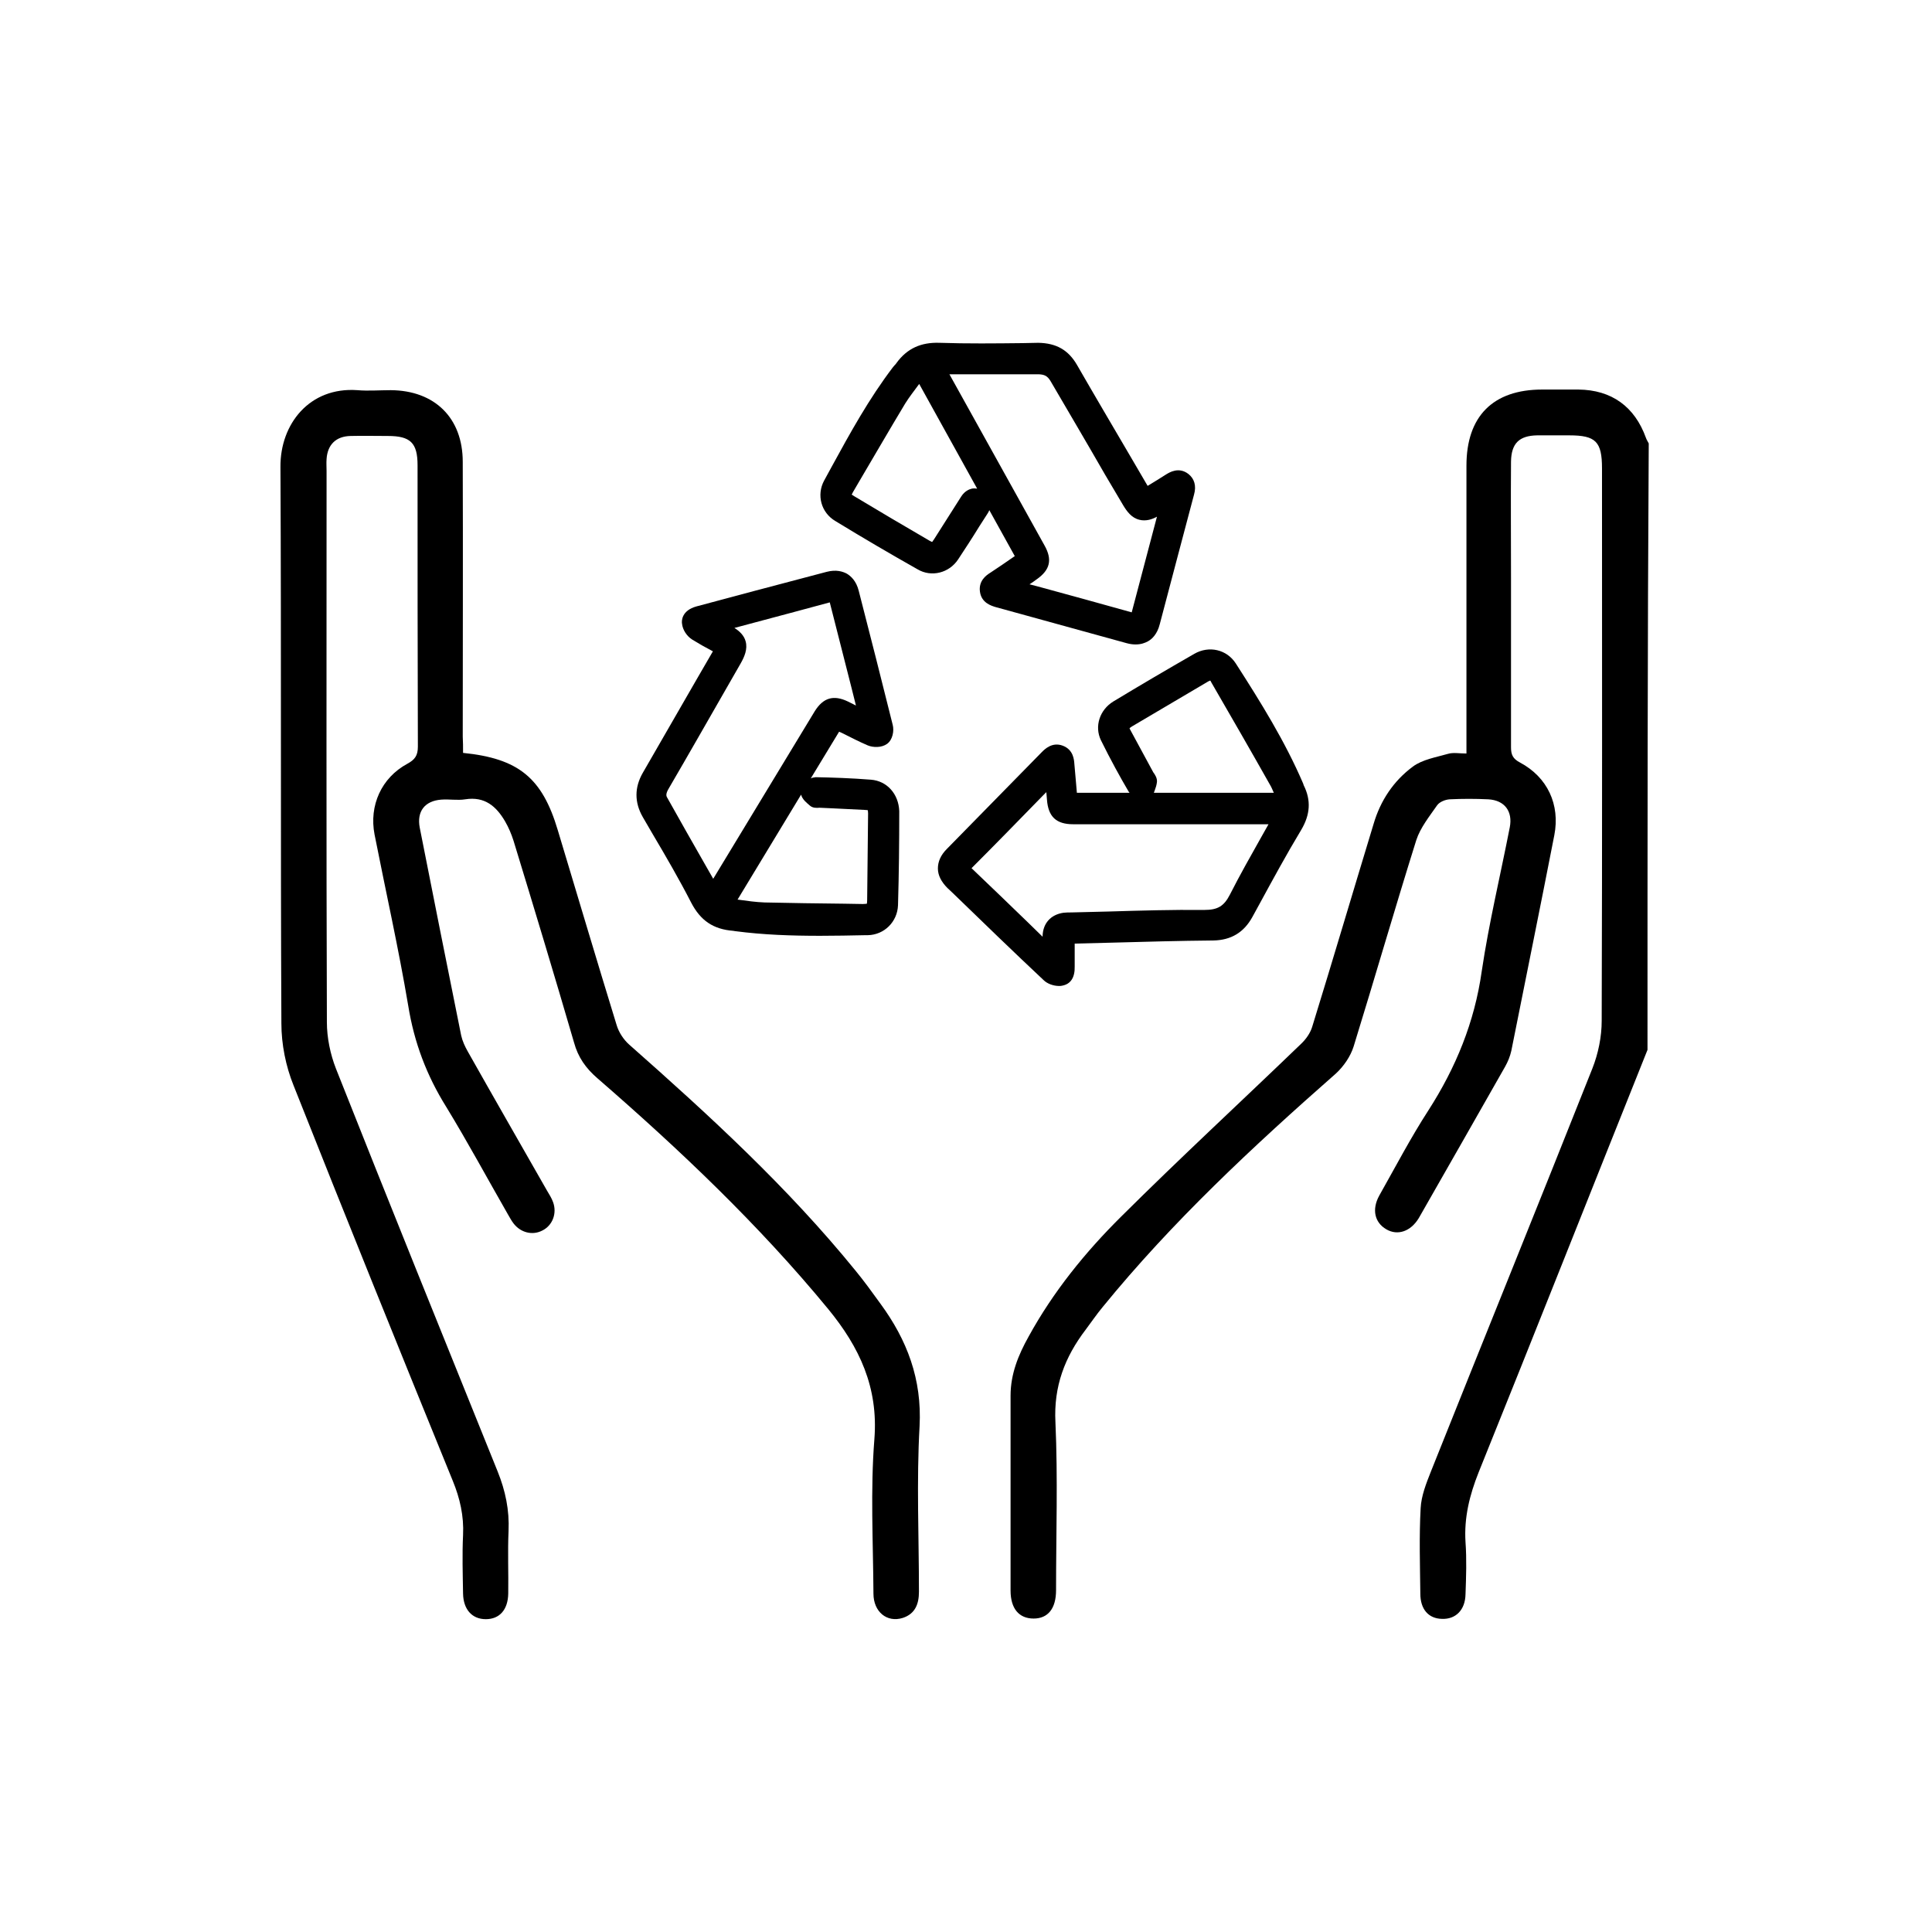 <svg width="62" height="62" viewBox="0 0 62 62" fill="none" xmlns="http://www.w3.org/2000/svg">
<path d="M52.87 33.691C51.06 38.211 49.27 42.741 47.45 47.251C47.16 47.981 46.98 48.701 47.03 49.491C47.07 50.041 47.05 50.601 47.03 51.161C47.02 51.671 46.71 51.971 46.27 51.951C45.84 51.941 45.58 51.641 45.58 51.141C45.57 50.231 45.54 49.311 45.59 48.401C45.61 48.001 45.77 47.601 45.92 47.221C47.64 42.911 49.39 38.601 51.1 34.291C51.29 33.811 51.4 33.271 51.4 32.761C51.42 26.851 51.41 20.941 51.41 15.031C51.41 14.171 51.21 13.971 50.36 13.971C50.02 13.971 49.67 13.971 49.33 13.971C48.75 13.981 48.5 14.231 48.49 14.811C48.48 16.051 48.49 17.291 48.49 18.541C48.49 20.351 48.49 22.171 48.49 23.981C48.49 24.221 48.55 24.351 48.78 24.471C49.66 24.941 50.07 25.821 49.88 26.801C49.43 29.111 48.96 31.411 48.5 33.721C48.46 33.901 48.39 34.071 48.3 34.231C47.39 35.831 46.48 37.431 45.57 39.021C45.56 39.041 45.54 39.071 45.53 39.091C45.27 39.521 44.85 39.661 44.49 39.451C44.11 39.231 44.02 38.811 44.26 38.371C44.78 37.451 45.27 36.511 45.84 35.631C46.72 34.261 47.32 32.801 47.55 31.171C47.78 29.621 48.15 28.091 48.45 26.551C48.55 26.041 48.29 25.681 47.76 25.651C47.35 25.631 46.93 25.631 46.52 25.651C46.38 25.661 46.2 25.731 46.12 25.841C45.87 26.201 45.58 26.561 45.45 26.961C44.76 29.161 44.12 31.381 43.44 33.581C43.34 33.901 43.12 34.221 42.87 34.451C40.21 36.791 37.62 39.201 35.38 41.951C35.19 42.181 35.02 42.431 34.84 42.671C34.17 43.551 33.81 44.491 33.87 45.641C33.95 47.431 33.89 49.241 33.89 51.031C33.89 51.621 33.63 51.941 33.17 51.941C32.7 51.941 32.43 51.621 32.43 51.041C32.43 48.961 32.43 46.871 32.43 44.791C32.43 44.091 32.68 43.481 33.01 42.891C33.8 41.451 34.83 40.181 35.98 39.041C37.87 37.161 39.83 35.351 41.75 33.501C41.91 33.351 42.05 33.151 42.11 32.951C42.78 30.781 43.42 28.611 44.08 26.441C44.3 25.691 44.72 25.061 45.34 24.601C45.65 24.371 46.09 24.301 46.47 24.191C46.64 24.141 46.83 24.181 47.06 24.181C47.06 23.971 47.06 23.801 47.06 23.631C47.06 20.731 47.06 17.841 47.06 14.941C47.06 13.361 47.91 12.501 49.49 12.501C49.88 12.501 50.26 12.501 50.65 12.501C51.72 12.511 52.46 13.051 52.82 14.051C52.84 14.111 52.88 14.171 52.91 14.231C52.87 20.731 52.87 27.211 52.87 33.691Z" fill="#000000"/>
<path d="M14.86 24.161C16.64 24.341 17.4 24.961 17.9 26.641C18.53 28.731 19.15 30.821 19.79 32.901C19.86 33.131 20.01 33.361 20.19 33.521C22.76 35.791 25.28 38.101 27.45 40.771C27.73 41.111 27.99 41.471 28.25 41.831C29.11 43.001 29.59 44.261 29.51 45.771C29.41 47.531 29.49 49.311 29.49 51.081C29.49 51.471 29.37 51.791 28.97 51.921C28.46 52.081 28.03 51.721 28.03 51.141C28.02 49.481 27.93 47.821 28.06 46.181C28.19 44.521 27.58 43.231 26.58 42.011C24.35 39.301 21.82 36.901 19.17 34.601C18.8 34.281 18.55 33.931 18.42 33.451C17.79 31.291 17.14 29.141 16.48 26.981C16.41 26.761 16.32 26.551 16.21 26.361C15.93 25.881 15.56 25.551 14.93 25.651C14.68 25.691 14.42 25.641 14.16 25.661C13.63 25.701 13.37 26.041 13.47 26.561C13.91 28.781 14.35 31.011 14.8 33.231C14.84 33.411 14.92 33.581 15.01 33.741C15.85 35.231 16.7 36.711 17.55 38.201C17.62 38.321 17.7 38.441 17.75 38.581C17.88 38.941 17.73 39.331 17.4 39.491C17.09 39.651 16.71 39.561 16.48 39.261C16.41 39.171 16.36 39.071 16.3 38.971C15.64 37.821 15.01 36.651 14.32 35.521C13.69 34.511 13.29 33.451 13.1 32.271C12.79 30.431 12.38 28.611 12.02 26.781C11.84 25.851 12.24 24.961 13.07 24.511C13.31 24.381 13.41 24.251 13.41 23.961C13.4 20.951 13.4 17.941 13.4 14.931C13.4 14.211 13.17 13.991 12.45 13.991C12.05 13.991 11.65 13.981 11.25 13.991C10.78 14.001 10.51 14.271 10.48 14.731C10.47 14.861 10.48 14.991 10.48 15.121C10.48 21.011 10.47 26.911 10.49 32.801C10.49 33.301 10.6 33.831 10.78 34.291C12.49 38.611 14.23 42.911 15.97 47.221C16.22 47.841 16.35 48.461 16.32 49.131C16.29 49.801 16.32 50.471 16.31 51.141C16.3 51.661 16.03 51.961 15.59 51.961C15.15 51.961 14.87 51.651 14.86 51.141C14.85 50.511 14.83 49.881 14.86 49.261C14.89 48.651 14.76 48.081 14.53 47.521C12.81 43.301 11.1 39.071 9.42 34.831C9.17 34.211 9.03 33.511 9.03 32.841C9 26.891 9.03 20.941 9 14.981C8.99 13.611 9.93 12.411 11.47 12.521C11.82 12.551 12.18 12.521 12.54 12.521C13.95 12.531 14.85 13.411 14.85 14.821C14.86 17.761 14.85 20.701 14.85 23.641C14.86 23.801 14.86 23.971 14.86 24.161Z" fill="#000000"/>
<path d="M27.948 25.021C27.318 24.971 26.698 24.951 26.178 24.941C26.128 24.951 26.068 24.951 26.018 24.981L26.928 23.481L27.018 23.521C27.298 23.661 27.568 23.801 27.848 23.921C28.018 23.991 28.288 24.001 28.468 23.871C28.648 23.741 28.698 23.451 28.648 23.261C28.288 21.821 27.928 20.391 27.558 18.961C27.478 18.641 27.308 18.491 27.178 18.411C27.048 18.341 26.838 18.271 26.528 18.351C25.758 18.551 24.988 18.761 24.218 18.961L22.348 19.461C21.878 19.591 21.868 19.921 21.888 20.021C21.908 20.211 22.038 20.411 22.208 20.521C22.418 20.651 22.628 20.771 22.858 20.891L22.878 20.901L22.368 21.781C21.788 22.791 21.208 23.791 20.628 24.801C20.358 25.271 20.358 25.751 20.628 26.221L20.948 26.771C21.368 27.481 21.798 28.221 22.178 28.961C22.478 29.541 22.888 29.821 23.528 29.871L23.588 29.881C24.498 30.001 25.408 30.031 26.318 30.031C26.808 30.031 27.298 30.021 27.778 30.011H27.848C28.378 30.001 28.798 29.581 28.818 29.051C28.848 28.041 28.858 27.041 28.858 26.031C28.838 25.481 28.468 25.061 27.948 25.021ZM26.298 25.921L26.738 25.941C27.078 25.961 27.408 25.971 27.748 25.991C27.808 25.991 27.838 26.001 27.848 26.001C27.848 26.011 27.858 26.041 27.858 26.101C27.848 27.031 27.838 27.961 27.828 28.891C27.828 28.961 27.818 29.001 27.818 29.001C27.808 29.001 27.768 29.011 27.688 29.011L27.108 29.001C26.248 28.991 25.388 28.981 24.538 28.961C24.258 28.951 23.978 28.911 23.688 28.871C23.678 28.871 23.678 28.871 23.668 28.871L25.708 25.501C25.748 25.661 25.898 25.771 25.988 25.851C26.078 25.931 26.198 25.931 26.298 25.921ZM21.468 25.291C22.098 24.211 22.718 23.121 23.338 22.041L23.768 21.291C23.888 21.081 23.998 20.831 23.928 20.581C23.878 20.391 23.728 20.251 23.568 20.151L25.478 19.641C25.858 19.541 26.228 19.441 26.628 19.331C26.858 20.231 27.088 21.141 27.318 22.041L27.468 22.641L27.208 22.511C26.748 22.291 26.418 22.391 26.148 22.821L22.888 28.201L22.648 27.781C22.228 27.051 21.818 26.321 21.408 25.591C21.378 25.541 21.358 25.471 21.468 25.291Z" fill="#000000"/>
<path d="M30.748 17.951C30.978 17.601 31.208 17.251 31.428 16.891L31.698 16.471C31.718 16.441 31.738 16.401 31.748 16.371L32.568 17.851H32.558C32.298 18.031 32.038 18.211 31.778 18.381C31.648 18.461 31.398 18.641 31.448 18.991C31.498 19.351 31.818 19.441 31.948 19.481L36.158 20.641C36.268 20.671 36.358 20.681 36.448 20.681C36.618 20.681 36.748 20.631 36.838 20.581C36.968 20.511 37.138 20.351 37.218 20.031C37.408 19.311 37.598 18.591 37.788 17.871L38.318 15.871C38.398 15.591 38.328 15.361 38.138 15.211C37.828 14.971 37.528 15.161 37.428 15.221C37.238 15.341 37.048 15.461 36.848 15.581L36.828 15.591L36.208 14.531C35.658 13.591 35.108 12.661 34.568 11.721C34.288 11.231 33.898 11.011 33.318 11.001L32.828 11.011C31.948 11.021 31.038 11.031 30.148 11.001C29.558 10.981 29.108 11.181 28.768 11.651C28.758 11.671 28.738 11.691 28.718 11.711L28.658 11.781C27.888 12.791 27.278 13.901 26.688 14.981L26.448 15.421C26.198 15.881 26.348 16.451 26.808 16.721C27.708 17.271 28.598 17.791 29.448 18.271C29.888 18.531 30.458 18.391 30.748 17.951ZM27.368 15.801L27.578 15.441C28.068 14.611 28.548 13.781 29.048 12.951C29.178 12.741 29.338 12.541 29.498 12.321L31.358 15.681C31.298 15.671 31.238 15.671 31.188 15.681C31.098 15.701 30.958 15.761 30.848 15.931L29.978 17.301C29.938 17.361 29.918 17.381 29.918 17.391C29.908 17.391 29.878 17.381 29.828 17.351C29.018 16.881 28.208 16.401 27.408 15.921C27.358 15.891 27.338 15.871 27.328 15.871C27.338 15.871 27.348 15.841 27.368 15.801ZM33.708 12.221C34.298 13.231 34.888 14.231 35.468 15.241L36.048 16.221C36.158 16.401 36.308 16.621 36.568 16.681C36.768 16.731 36.968 16.671 37.128 16.581L36.318 19.651C35.328 19.371 34.328 19.101 33.308 18.821L33.038 18.751C33.118 18.701 33.188 18.651 33.268 18.591C33.698 18.291 33.778 17.961 33.518 17.501L30.468 12.011H31.068C31.818 12.011 32.578 12.011 33.338 12.011C33.518 12.021 33.608 12.061 33.708 12.221Z" fill="#000000"/>
<path d="M41.838 25.201L41.818 25.141C41.238 23.791 40.468 22.551 39.658 21.291C39.368 20.841 38.798 20.711 38.328 20.981C37.458 21.481 36.588 21.991 35.728 22.511C35.288 22.781 35.118 23.311 35.328 23.751C35.628 24.361 35.958 24.961 36.218 25.401C36.228 25.411 36.238 25.431 36.248 25.441H34.558L34.548 25.321C34.528 25.051 34.498 24.781 34.478 24.521C34.468 24.381 34.448 24.061 34.108 23.931C33.768 23.801 33.528 24.041 33.438 24.131L30.388 27.241C30.188 27.441 30.098 27.651 30.098 27.871C30.098 28.091 30.208 28.301 30.408 28.501L30.568 28.651C31.538 29.591 32.508 30.531 33.488 31.451C33.608 31.571 33.808 31.641 33.988 31.641C34.018 31.641 34.058 31.641 34.088 31.631C34.358 31.581 34.498 31.371 34.488 31.011C34.488 30.781 34.488 30.561 34.488 30.321V30.281L35.678 30.251C36.768 30.221 37.848 30.191 38.938 30.181C39.508 30.171 39.918 29.921 40.188 29.431L40.418 29.011C40.848 28.221 41.288 27.411 41.758 26.631C42.048 26.141 42.078 25.681 41.838 25.201ZM37.008 24.781L36.288 23.451C36.258 23.401 36.248 23.371 36.248 23.371C36.258 23.361 36.278 23.341 36.328 23.311C37.138 22.831 37.958 22.351 38.768 21.871C38.808 21.851 38.828 21.841 38.838 21.841C38.848 21.851 38.858 21.861 38.868 21.891C39.498 22.981 40.128 24.071 40.748 25.171C40.798 25.251 40.838 25.351 40.878 25.441H37.028L37.058 25.361C37.088 25.281 37.118 25.191 37.128 25.091C37.138 24.971 37.068 24.861 37.008 24.781ZM33.458 30.041C33.458 30.051 33.458 30.051 33.458 30.061L33.008 29.621C32.398 29.031 31.788 28.441 31.178 27.861C31.948 27.091 32.708 26.311 33.468 25.531L33.578 25.421C33.588 25.501 33.588 25.581 33.598 25.661C33.638 26.211 33.898 26.451 34.438 26.451H40.708C40.638 26.581 40.558 26.711 40.488 26.841C40.128 27.481 39.788 28.081 39.468 28.711C39.278 29.081 39.078 29.201 38.648 29.201C38.648 29.201 38.648 29.201 38.638 29.201C37.628 29.191 36.588 29.221 35.598 29.251C35.198 29.261 34.808 29.271 34.388 29.281C34.298 29.281 34.218 29.281 34.128 29.291C33.718 29.351 33.468 29.631 33.458 30.041Z" fill="#000000"/>
</svg>
